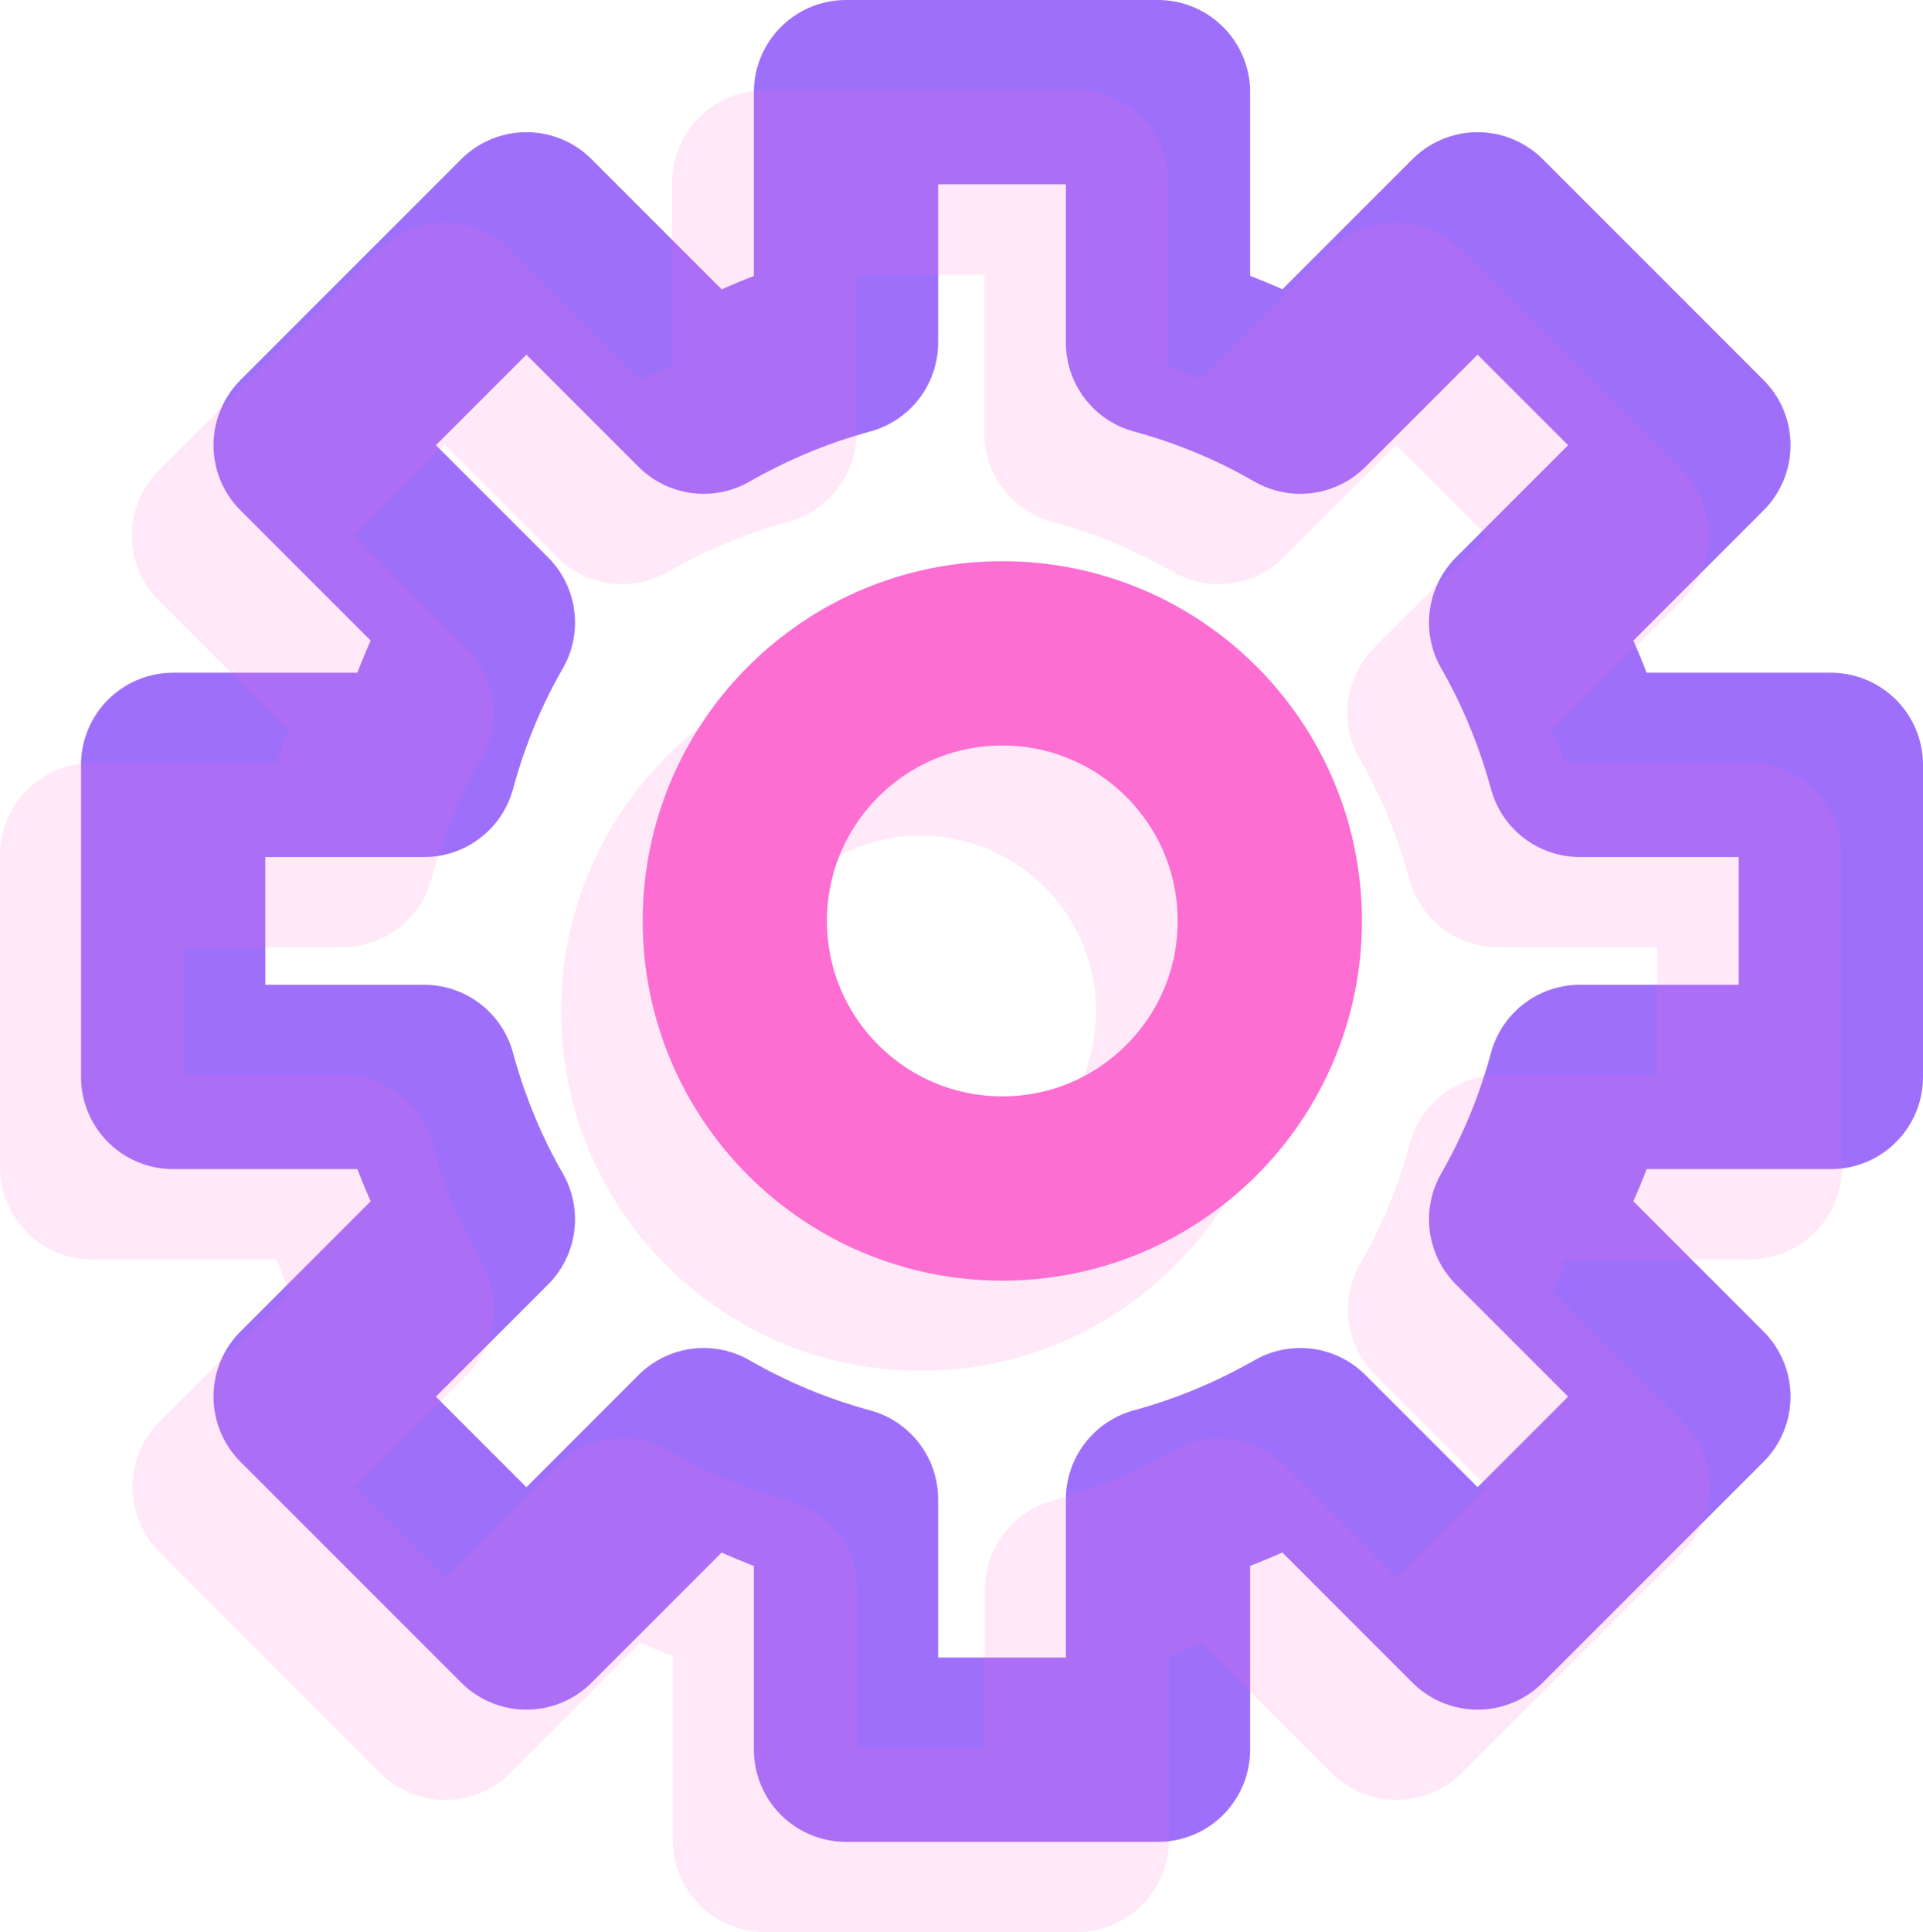 <?xml version="1.0" encoding="UTF-8"?>
<svg xmlns="http://www.w3.org/2000/svg" id="Capa_2" viewBox="0 0 60.53 60.8">
  <defs>
    <style>.cls-1{stroke:#9e6ffa;}.cls-1,.cls-2{fill:none;stroke-linecap:round;stroke-linejoin:round;stroke-width:5.8px;}.cls-3{opacity:.15;}.cls-2{stroke:#fc6ed1;}</style>
  </defs>
  <g id="Capa_1-2">
    <circle class="cls-2" cx="31.55" cy="28.98" r="8.42"></circle>
    <path class="cls-1" d="M57.63,33.89v-9.82h-7.9c-.43-1.58-1.05-3.09-1.85-4.48l5.58-5.58-6.95-6.95-5.58,5.58c-1.39-.8-2.89-1.43-4.48-1.86V2.9h-9.82v7.88c-1.58.43-3.08,1.06-4.48,1.86l-5.58-5.58-6.95,6.95,5.58,5.58c-.8,1.39-1.42,2.89-1.85,4.48h-7.9v9.82h7.9c.43,1.58,1.05,3.09,1.85,4.48l-5.58,5.58,6.95,6.95,5.58-5.58c1.39.8,2.89,1.43,4.48,1.86v7.88h9.82v-7.88c1.58-.43,3.08-1.06,4.48-1.86l5.58,5.58,6.95-6.95-5.58-5.58c.8-1.39,1.42-2.89,1.85-4.48h7.9Z"></path>
    <g class="cls-3">
      <circle class="cls-2" cx="28.98" cy="31.82" r="8.42"></circle>
      <path class="cls-2" d="M55.06,36.73v-9.82h-7.9c-.43-1.58-1.05-3.09-1.85-4.48l5.58-5.58-6.95-6.95-5.58,5.58c-1.39-.8-2.89-1.43-4.48-1.86v-7.88h-9.82v7.88c-1.58.43-3.08,1.06-4.48,1.86l-5.58-5.58-6.95,6.95,5.58,5.58c-.8,1.39-1.42,2.89-1.85,4.48H2.9v9.82h7.9c.43,1.58,1.05,3.09,1.85,4.48l-5.58,5.58,6.95,6.95,5.58-5.58c1.39.8,2.89,1.43,4.48,1.86v7.88h9.82v-7.88c1.58-.43,3.08-1.06,4.48-1.86l5.58,5.58,6.95-6.95-5.58-5.58c.8-1.39,1.42-2.89,1.85-4.48h7.9Z"></path>
    </g>
  </g>
</svg>
